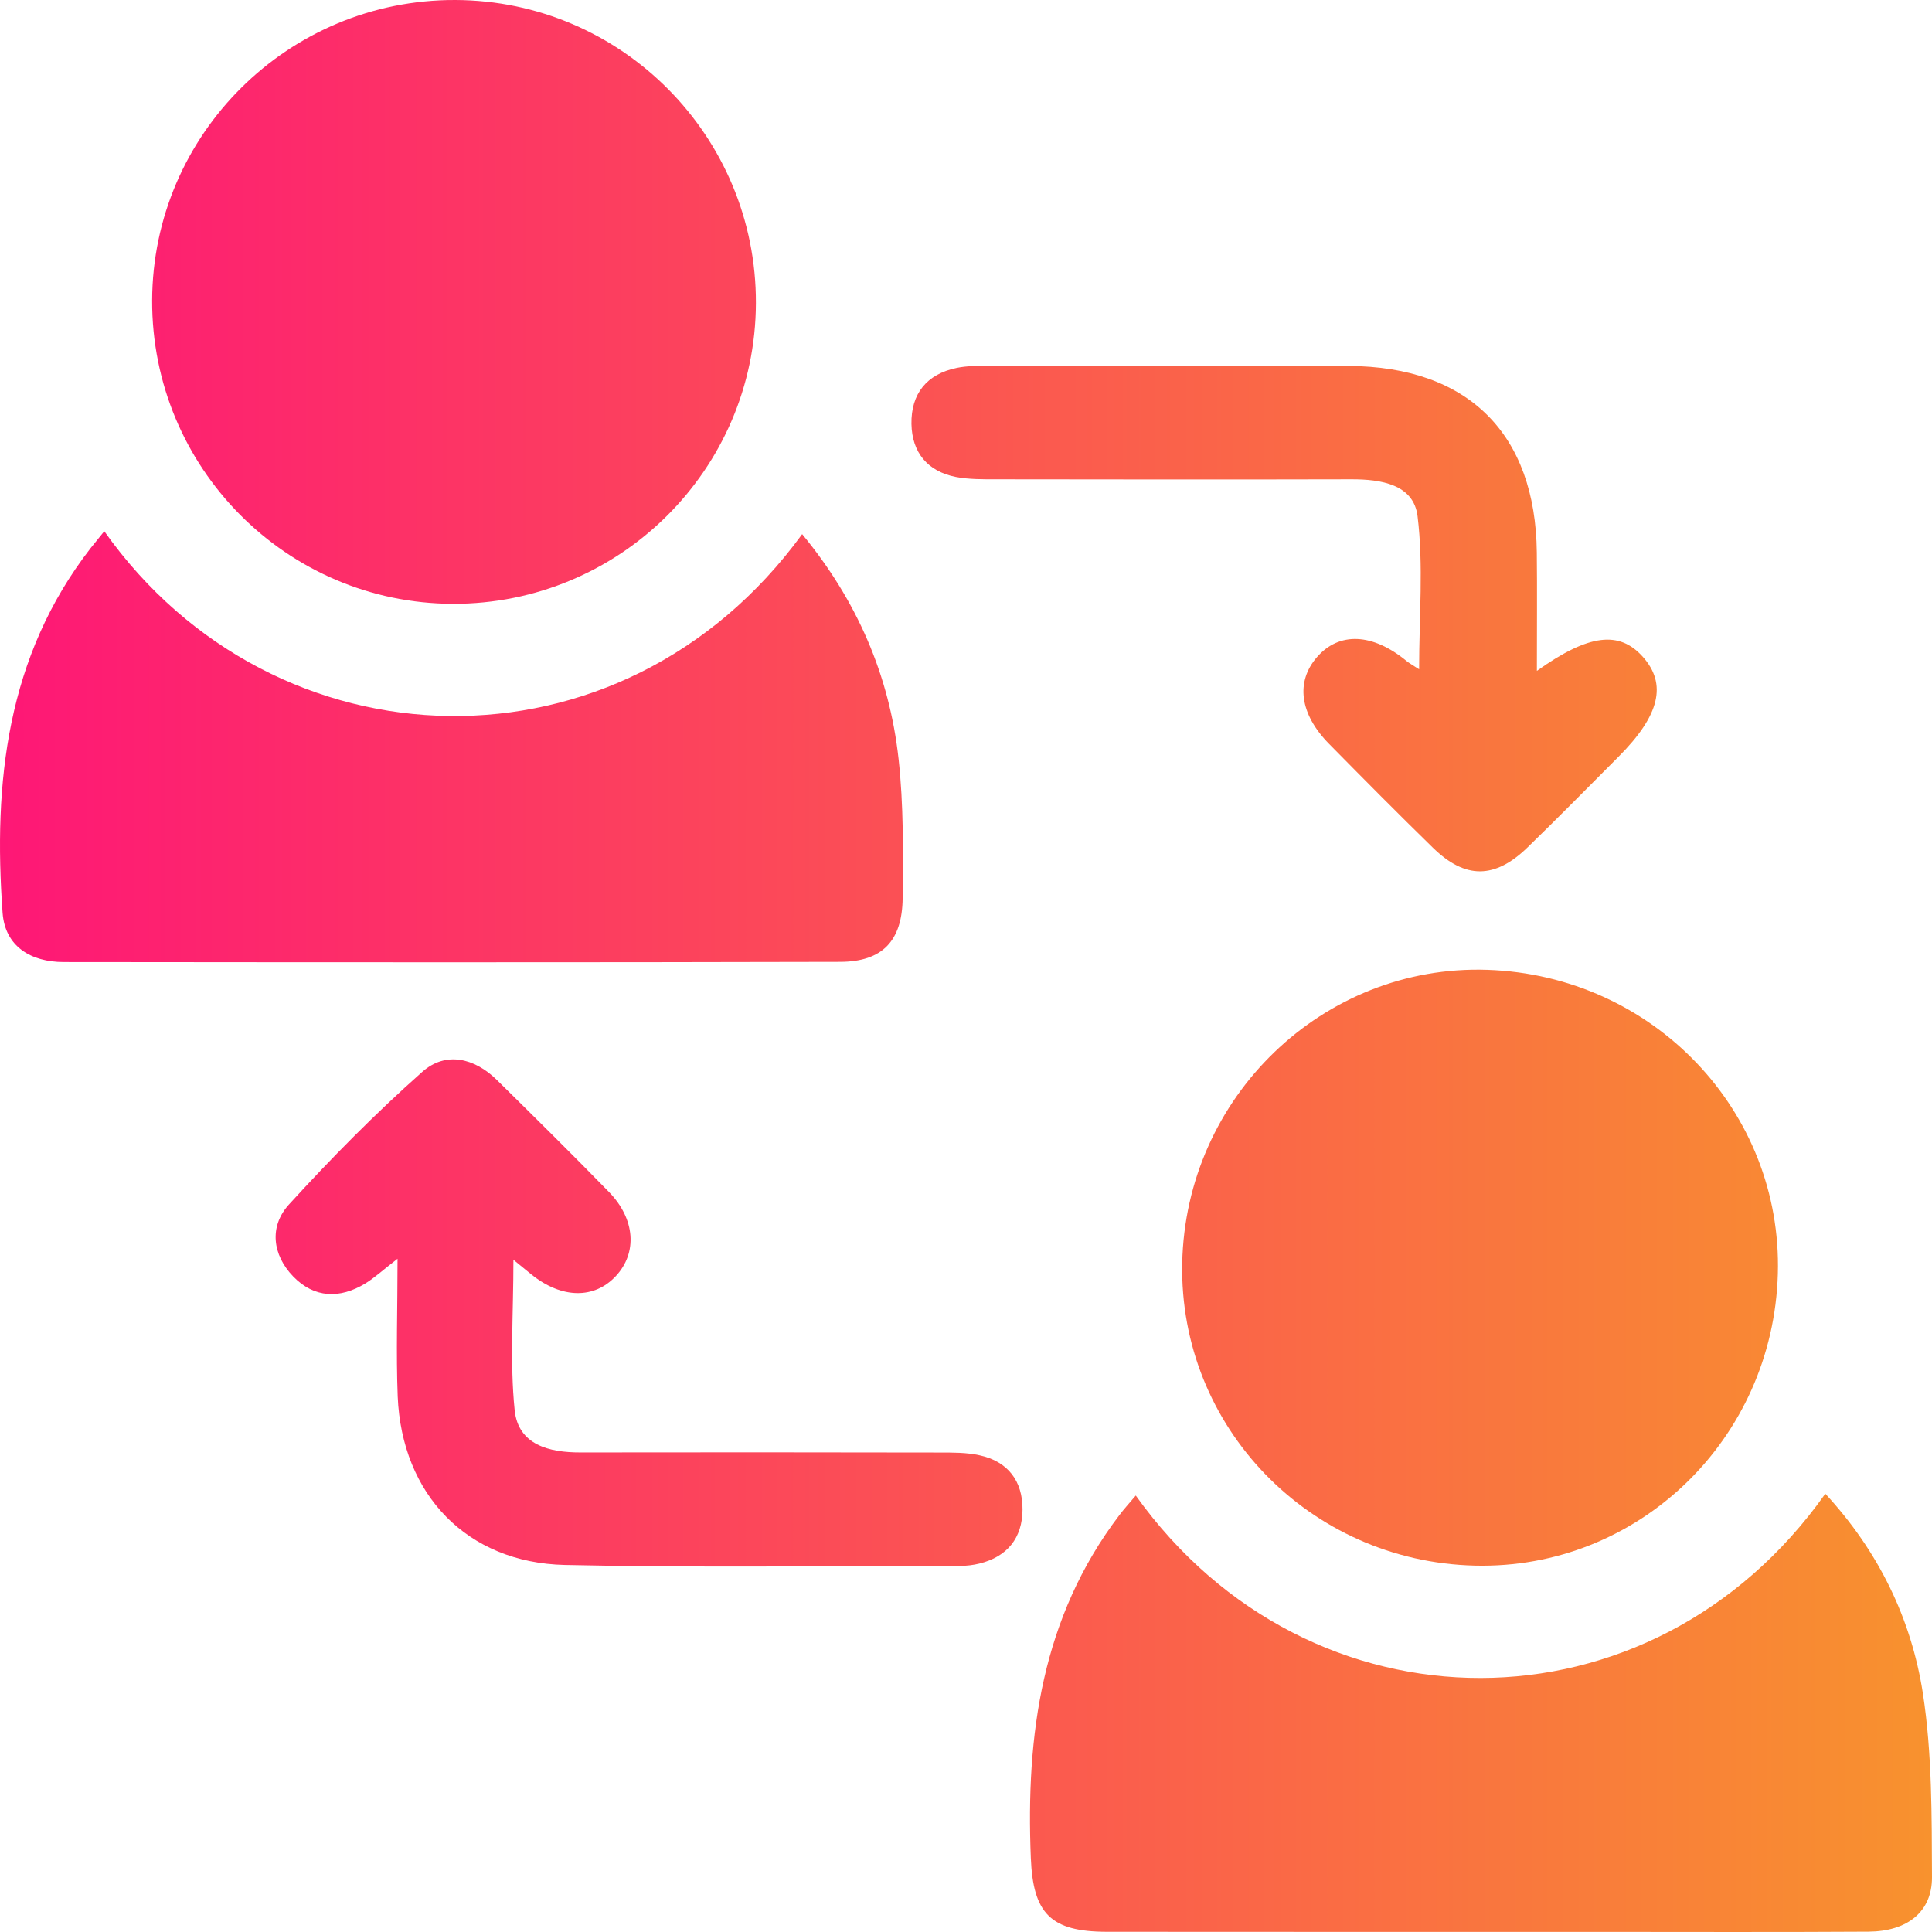 <svg width="47" height="47" viewBox="0 0 47 47" fill="none" xmlns="http://www.w3.org/2000/svg">
<path d="M27.63 36.382C31.862 42.305 40.18 42.309 44.405 36.338C45.695 37.733 46.495 39.372 46.778 41.191C47.005 42.66 46.993 44.172 47 45.666C47.004 46.513 46.396 46.986 45.455 46.992C43.223 47.006 40.991 46.997 38.758 46.997C34.813 46.997 30.869 46.999 26.925 46.995C25.556 46.993 25.132 46.549 25.077 45.202C24.954 42.201 25.345 39.341 27.228 36.863C27.336 36.718 27.459 36.584 27.63 36.382Z" fill="url(#paint0_linear_14_354)"/>
<path d="M11.077 3.76631e-05C15.126 0.013 18.402 3.317 18.389 7.376C18.376 11.425 15.071 14.701 11.013 14.689C6.966 14.676 3.69 11.37 3.701 7.311C3.714 3.264 7.019 -0.013 11.077 3.76631e-05Z" fill="url(#paint1_linear_14_354)"/>
<path d="M2.537 12.923C6.683 18.782 15.12 19.028 19.514 12.994C20.843 14.604 21.636 16.423 21.86 18.464C21.983 19.584 21.971 20.722 21.959 21.851C21.948 22.89 21.465 23.397 20.437 23.399C14.142 23.415 7.847 23.41 1.552 23.404C0.75 23.404 0.124 23.024 0.063 22.209C-0.166 19.035 0.16 15.975 2.201 13.339C2.295 13.22 2.392 13.104 2.537 12.923Z" fill="url(#paint2_linear_14_354)"/>
<path d="M35.878 38.087C31.857 37.99 28.683 34.711 28.76 30.734C28.839 26.684 32.189 23.461 36.181 23.593C40.213 23.727 43.364 27.026 43.25 30.991C43.135 35.02 39.848 38.184 35.878 38.087Z" fill="url(#paint3_linear_14_354)"/>
<path d="M37.388 16.32C38.66 15.415 39.394 15.344 39.96 15.972C40.562 16.64 40.378 17.404 39.374 18.409C38.64 19.145 37.911 19.887 37.166 20.61C36.368 21.387 35.648 21.392 34.861 20.625C34.008 19.793 33.169 18.945 32.332 18.096C31.618 17.37 31.515 16.588 32.038 15.986C32.58 15.364 33.393 15.401 34.217 16.08C34.283 16.135 34.362 16.175 34.523 16.282C34.523 14.992 34.633 13.758 34.485 12.556C34.389 11.783 33.596 11.658 32.877 11.66C30.003 11.667 27.131 11.664 24.256 11.66C23.921 11.66 23.579 11.665 23.253 11.603C22.562 11.467 22.186 11.005 22.173 10.314C22.161 9.582 22.542 9.101 23.275 8.95C23.511 8.901 23.761 8.901 24.005 8.901C26.94 8.897 29.875 8.888 32.809 8.903C35.716 8.916 37.357 10.551 37.386 13.44C37.396 14.354 37.388 15.267 37.388 16.32Z" fill="url(#paint4_linear_14_354)"/>
<path d="M9.671 30.622C9.306 30.904 9.111 31.086 8.889 31.222C8.267 31.602 7.643 31.58 7.133 31.053C6.624 30.526 6.546 29.834 7.028 29.304C8.056 28.177 9.133 27.086 10.273 26.075C10.842 25.57 11.543 25.735 12.09 26.275C13.004 27.176 13.918 28.078 14.814 28.997C15.456 29.656 15.508 30.477 14.983 31.042C14.458 31.607 13.667 31.595 12.936 31.011C12.826 30.923 12.716 30.831 12.49 30.647C12.49 31.963 12.402 33.146 12.52 34.304C12.606 35.148 13.357 35.336 14.12 35.334C17.023 35.33 19.927 35.33 22.832 35.336C23.166 35.336 23.511 35.332 23.834 35.404C24.523 35.554 24.879 36.033 24.875 36.723C24.871 37.412 24.508 37.87 23.822 38.038C23.675 38.074 23.519 38.093 23.368 38.093C20.158 38.093 16.948 38.142 13.74 38.071C11.363 38.017 9.774 36.36 9.675 33.972C9.634 32.914 9.671 31.853 9.671 30.622Z" fill="url(#paint5_linear_14_354)"/>
<defs>
<linearGradient id="paint0_linear_14_354" x1="0" y1="23.5" x2="47" y2="23.5" gradientUnits="userSpaceOnUse">
<stop stop-color="#FE1776"/>
<stop offset="1" stop-color="#F8922E"/>
</linearGradient>
<linearGradient id="paint1_linear_14_354" x1="0" y1="23.5" x2="47" y2="23.5" gradientUnits="userSpaceOnUse">
<stop stop-color="#FE1776"/>
<stop offset="1" stop-color="#F8922E"/>
</linearGradient>
<linearGradient id="paint2_linear_14_354" x1="0" y1="23.5" x2="47" y2="23.5" gradientUnits="userSpaceOnUse">
<stop stop-color="#FE1776"/>
<stop offset="1" stop-color="#F8922E"/>
</linearGradient>
<linearGradient id="paint3_linear_14_354" x1="0" y1="23.5" x2="47" y2="23.5" gradientUnits="userSpaceOnUse">
<stop stop-color="#FE1776"/>
<stop offset="1" stop-color="#F8922E"/>
</linearGradient>
<linearGradient id="paint4_linear_14_354" x1="0" y1="23.5" x2="47" y2="23.5" gradientUnits="userSpaceOnUse">
<stop stop-color="#FE1776"/>
<stop offset="1" stop-color="#F8922E"/>
</linearGradient>
<linearGradient id="paint5_linear_14_354" x1="0" y1="23.5" x2="47" y2="23.5" gradientUnits="userSpaceOnUse">
<stop stop-color="#FE1776"/>
<stop offset="1" stop-color="#F8922E"/>
</linearGradient>
</defs>
</svg>
